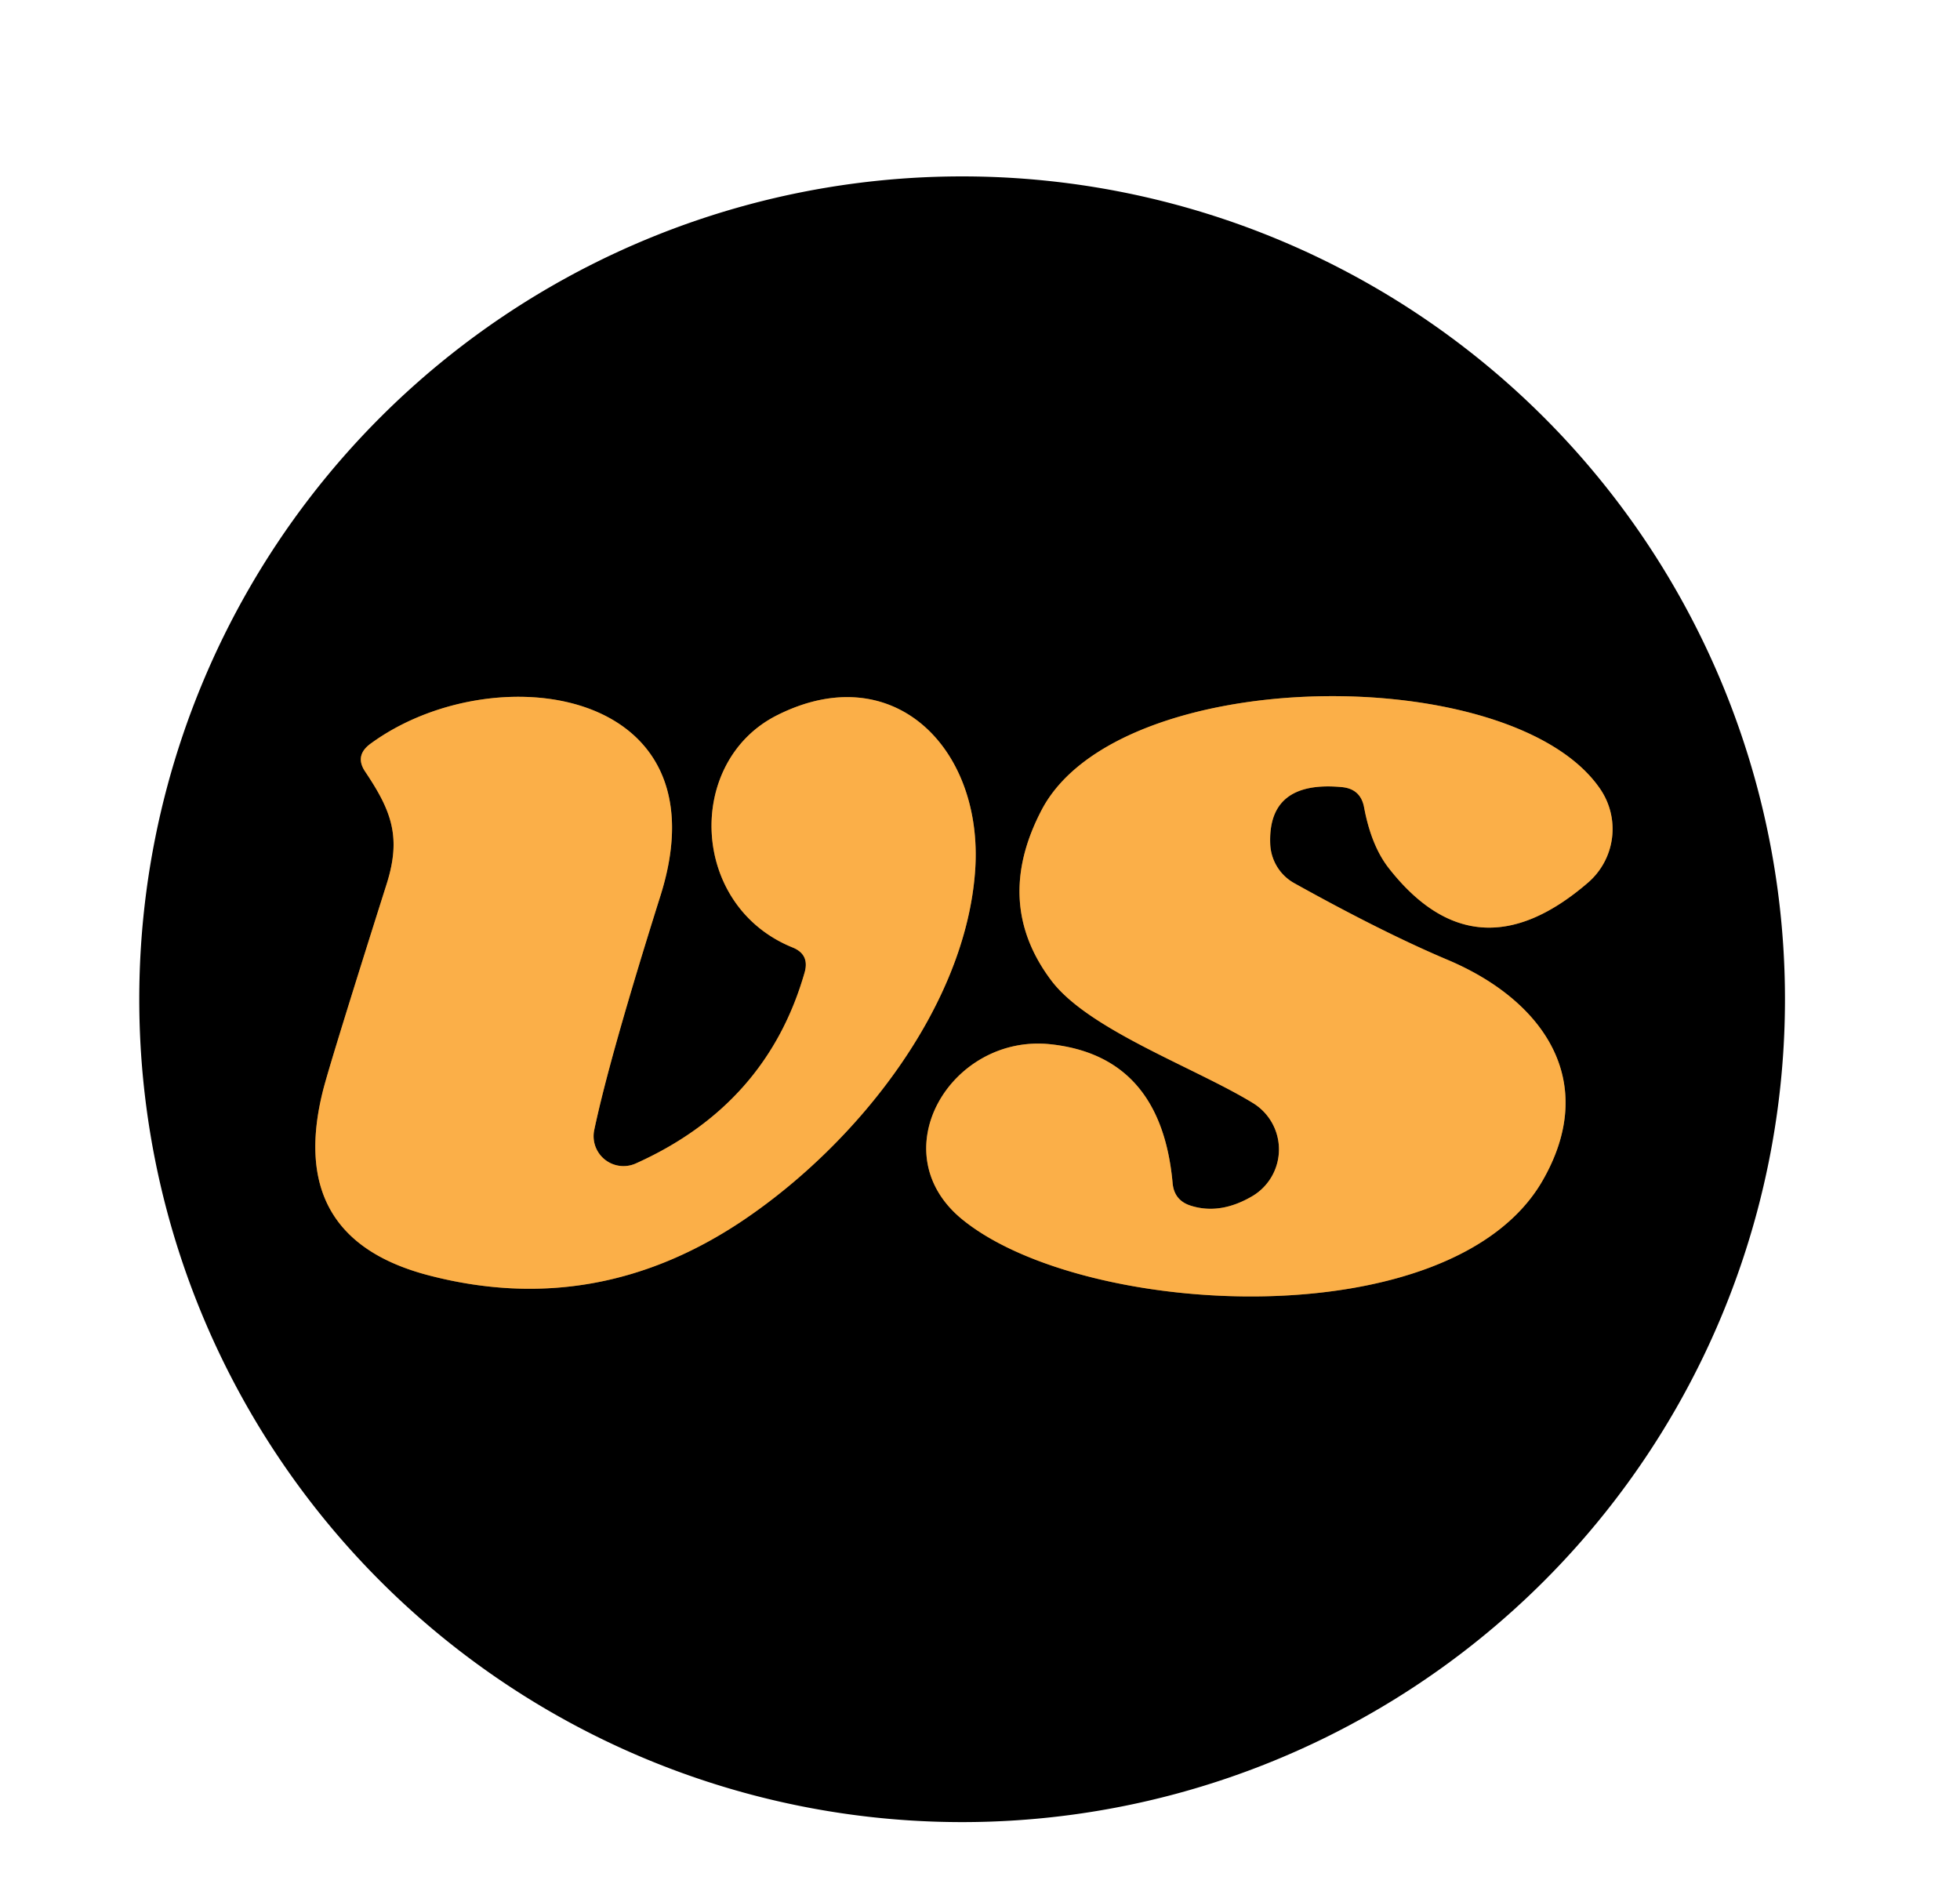 <?xml version="1.0" encoding="UTF-8" standalone="no"?>
<!DOCTYPE svg PUBLIC "-//W3C//DTD SVG 1.1//EN" "http://www.w3.org/Graphics/SVG/1.1/DTD/svg11.dtd">
<svg xmlns="http://www.w3.org/2000/svg" version="1.1" viewBox="0.00 0.00 57.00 55.00">
<g stroke-width="2.00" fill="none" stroke-linecap="butt">
<path stroke="#7e5824" vector-effect="non-scaling-stroke" d="
  M 23.40 28.28
  Q 22.30 32.13 18.48 33.84
  A 0.87 0.87 0.0 0 1 17.28 32.87
  Q 17.72 30.77 19.21 26.04
  C 21.13 19.94 14.30 19.03 10.76 21.64
  Q 10.31 21.98 10.62 22.44
  C 11.37 23.56 11.68 24.32 11.25 25.69
  Q 9.66 30.71 9.41 31.65
  Q 8.28 36.00 12.47 37.09
  Q 17.34 38.36 21.61 35.49
  C 24.95 33.24 28.09 29.26 28.36 25.30
  C 28.60 21.76 25.98 19.10 22.60 20.80
  C 19.93 22.14 20.05 26.33 23.04 27.55
  Q 23.55 27.75 23.40 28.28"
/>
<path stroke="#7e5824" vector-effect="non-scaling-stroke" d="
  M 34.10 34.39
  Q 33.76 30.72 30.56 30.37
  C 27.65 30.05 25.56 33.55 28.03 35.50
  C 31.60 38.34 42.18 38.90 44.84 34.37
  C 46.55 31.44 44.87 29.08 42.09 27.91
  Q 40.22 27.12 37.65 25.69
  A 1.37 1.36 -77.0 0 1 36.94 24.54
  Q 36.87 22.69 39.02 22.89
  Q 39.57 22.94 39.67 23.48
  Q 39.88 24.60 40.39 25.25
  Q 42.92 28.48 46.18 25.67
  A 2.06 2.06 0.0 0 0 46.54 22.95
  C 44.00 19.21 32.52 19.29 30.29 23.56
  Q 28.88 26.26 30.57 28.51
  C 31.65 29.95 34.76 31.05 36.44 32.08
  A 1.58 1.58 0.0 0 1 36.43 34.78
  Q 35.50 35.33 34.65 35.07
  Q 34.14 34.92 34.10 34.39"
/>
</g>
<path fill="#000000" d="
  M 51.91 29.06
  A 23.93 23.93 0.0 0 1 27.98 52.99
  A 23.93 23.93 0.0 0 1 4.05 29.06
  A 23.93 23.93 0.0 0 1 27.98 5.13
  A 23.93 23.93 0.0 0 1 51.91 29.06
  Z
  M 23.40 28.28
  Q 22.30 32.13 18.48 33.84
  A 0.87 0.87 0.0 0 1 17.28 32.87
  Q 17.72 30.77 19.21 26.04
  C 21.13 19.94 14.30 19.03 10.76 21.64
  Q 10.31 21.98 10.62 22.44
  C 11.37 23.56 11.68 24.32 11.25 25.69
  Q 9.66 30.71 9.41 31.65
  Q 8.28 36.00 12.47 37.09
  Q 17.34 38.36 21.61 35.49
  C 24.95 33.24 28.09 29.26 28.36 25.30
  C 28.60 21.76 25.98 19.10 22.60 20.80
  C 19.93 22.14 20.05 26.33 23.04 27.55
  Q 23.55 27.75 23.40 28.28
  Z
  M 34.10 34.39
  Q 33.76 30.72 30.56 30.37
  C 27.65 30.05 25.56 33.55 28.03 35.50
  C 31.60 38.34 42.18 38.90 44.84 34.37
  C 46.55 31.44 44.87 29.08 42.09 27.91
  Q 40.22 27.12 37.65 25.69
  A 1.37 1.36 -77.0 0 1 36.94 24.54
  Q 36.87 22.69 39.02 22.89
  Q 39.57 22.94 39.67 23.48
  Q 39.88 24.60 40.39 25.25
  Q 42.92 28.48 46.18 25.67
  A 2.06 2.06 0.0 0 0 46.54 22.95
  C 44.00 19.21 32.52 19.29 30.29 23.56
  Q 28.88 26.26 30.57 28.51
  C 31.65 29.95 34.76 31.05 36.44 32.08
  A 1.58 1.58 0.0 0 1 36.43 34.78
  Q 35.50 35.33 34.65 35.07
  Q 34.14 34.92 34.10 34.39
  Z"
/>
<path fill="#fbaf48" d="
  M 23.04 27.55
  C 20.05 26.33 19.93 22.14 22.60 20.80
  C 25.98 19.10 28.60 21.76 28.36 25.30
  C 28.09 29.26 24.95 33.24 21.61 35.49
  Q 17.34 38.36 12.47 37.09
  Q 8.28 36.00 9.41 31.65
  Q 9.66 30.71 11.25 25.69
  C 11.68 24.32 11.37 23.56 10.62 22.44
  Q 10.31 21.98 10.76 21.64
  C 14.30 19.03 21.13 19.94 19.21 26.04
  Q 17.72 30.77 17.28 32.87
  A 0.87 0.87 0.0 0 0 18.48 33.84
  Q 22.30 32.13 23.40 28.28
  Q 23.55 27.75 23.04 27.55
  Z"
/>
<path fill="#fbaf48" d="
  M 34.65 35.07
  Q 35.50 35.33 36.43 34.78
  A 1.58 1.58 0.0 0 0 36.44 32.08
  C 34.76 31.05 31.65 29.95 30.57 28.51
  Q 28.88 26.26 30.29 23.56
  C 32.52 19.29 44.00 19.21 46.54 22.95
  A 2.06 2.06 0.0 0 1 46.18 25.67
  Q 42.92 28.48 40.39 25.25
  Q 39.88 24.60 39.67 23.48
  Q 39.57 22.94 39.02 22.89
  Q 36.87 22.69 36.94 24.54
  A 1.37 1.36 -77.0 0 0 37.65 25.69
  Q 40.22 27.12 42.09 27.91
  C 44.87 29.08 46.55 31.44 44.84 34.37
  C 42.18 38.90 31.60 38.34 28.03 35.50
  C 25.56 33.55 27.65 30.05 30.56 30.37
  Q 33.76 30.72 34.10 34.39
  Q 34.14 34.92 34.65 35.07
  Z"
/>
</svg>
